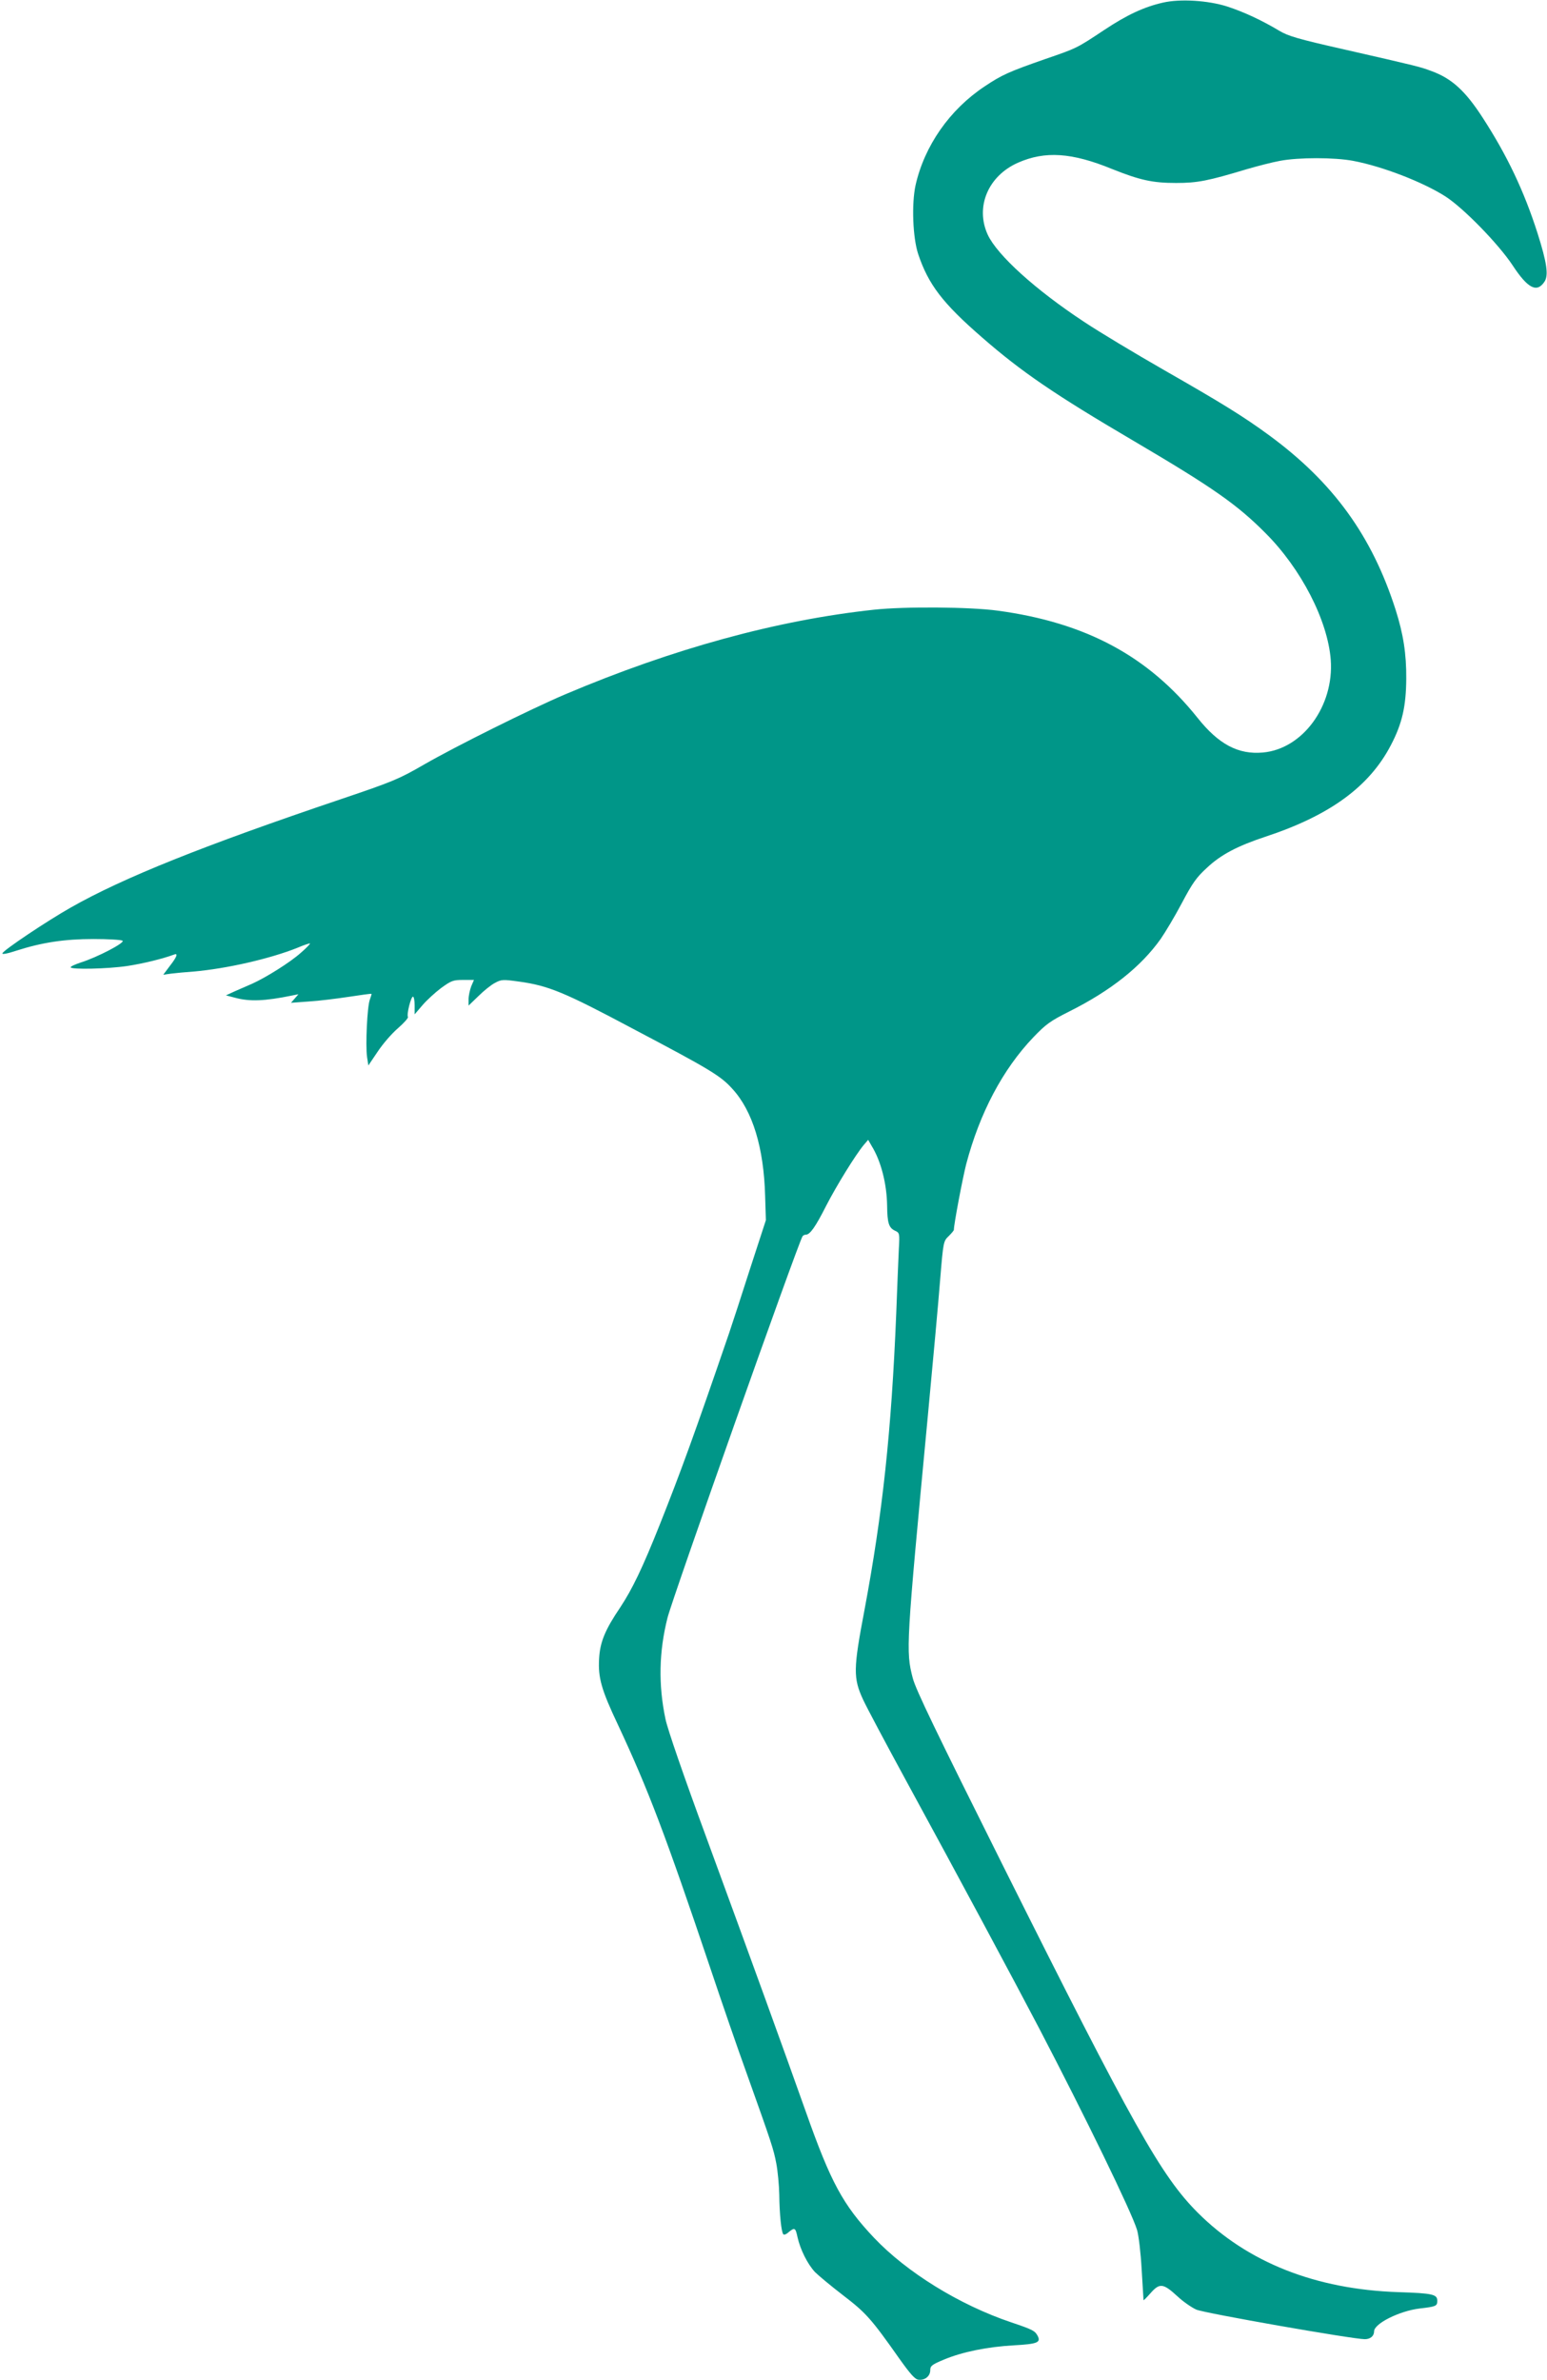 <?xml version="1.0" standalone="no"?>
<!DOCTYPE svg PUBLIC "-//W3C//DTD SVG 20010904//EN"
 "http://www.w3.org/TR/2001/REC-SVG-20010904/DTD/svg10.dtd">
<svg version="1.0" xmlns="http://www.w3.org/2000/svg"
 width="832pt" height="1280pt" viewBox="0 0 832 1280"
 preserveAspectRatio="xMidYMid meet">
<g transform="translate(0,1280) scale(0.1,-0.1)"
fill="#009688" stroke="none">
<path d="M6255 12786 c-102 -23 -194 -66 -316 -147 -149 -99 -147 -98 -319
-157 -194 -68 -231 -84 -325 -147 -188 -125 -323 -319 -371 -531 -22 -101 -15
-282 14 -370 55 -164 131 -264 344 -449 212 -185 391 -307 813 -555 428 -252
558 -343 711 -497 192 -192 335 -470 351 -682 18 -248 -151 -479 -365 -498
-132 -12 -238 44 -351 186 -265 332 -601 513 -1076 577 -146 20 -498 23 -665
5 -520 -56 -1080 -209 -1660 -455 -190 -81 -588 -279 -760 -378 -135 -78 -166
-91 -447 -186 -737 -249 -1170 -422 -1453 -583 -127 -72 -362 -229 -367 -246
-3 -7 26 -2 74 14 140 45 261 63 416 63 78 0 148 -4 156 -9 16 -10 -135 -89
-224 -117 -30 -10 -55 -21 -55 -26 0 -13 198 -9 305 7 85 13 191 39 250 61 24
10 18 -10 -21 -60 l-36 -48 43 6 c24 3 78 8 119 11 177 15 413 69 560 128 35
15 66 25 67 23 2 -2 -20 -25 -49 -50 -58 -52 -188 -133 -261 -166 -26 -11 -68
-30 -94 -41 l-48 -22 50 -13 c77 -21 159 -18 305 12 l35 7 -20 -23 -20 -23 95
7 c52 3 149 15 215 25 66 10 121 18 123 16 1 -1 -3 -15 -9 -31 -14 -36 -24
-245 -15 -308 l7 -46 50 74 c27 41 76 98 109 126 33 29 57 56 54 61 -8 13 16
109 27 109 5 0 9 -21 9 -47 l0 -48 42 49 c23 27 69 69 101 93 54 39 64 43 118
43 l58 0 -15 -35 c-7 -19 -14 -50 -14 -69 l0 -34 53 51 c29 29 69 61 89 71 35
19 43 19 130 7 158 -22 243 -57 609 -252 419 -221 474 -254 538 -325 109 -119
169 -316 176 -577 l4 -129 -85 -261 c-46 -144 -97 -300 -113 -347 -186 -543
-259 -743 -371 -1025 -95 -239 -150 -352 -214 -449 -82 -121 -109 -187 -114
-276 -6 -103 12 -167 102 -357 162 -347 253 -585 498 -1313 60 -179 145 -426
190 -550 140 -392 148 -417 163 -495 8 -42 15 -118 16 -168 1 -102 11 -203 22
-213 4 -4 15 0 24 8 37 31 41 29 52 -23 15 -67 54 -145 94 -188 18 -18 85 -74
150 -124 124 -95 152 -126 304 -342 60 -84 84 -111 103 -113 34 -4 63 19 63
51 0 23 8 30 73 57 100 42 235 69 377 77 126 7 147 15 127 52 -14 26 -27 33
-140 71 -280 94 -564 270 -740 456 -167 177 -232 298 -365 674 -124 349 -280
780 -535 1475 -122 331 -210 586 -221 640 -39 185 -35 363 11 545 28 110 700
2009 726 2051 3 5 11 9 18 9 22 0 52 42 109 155 56 109 158 274 202 327 l24
28 19 -33 c50 -81 81 -202 83 -320 1 -94 9 -119 41 -135 26 -12 27 -13 22
-100 -2 -48 -9 -204 -14 -347 -26 -634 -73 -1072 -171 -1595 -60 -316 -61
-364 -7 -481 19 -41 120 -231 225 -424 296 -543 588 -1088 720 -1340 250 -479
499 -991 528 -1087 9 -30 20 -123 25 -213 5 -88 10 -162 10 -165 0 -3 18 15
39 39 48 54 67 52 144 -19 30 -28 76 -60 101 -71 43 -19 841 -159 906 -159 30
0 50 17 50 42 0 42 137 110 245 123 87 10 95 13 95 41 0 35 -23 41 -210 47
-445 15 -811 160 -1079 428 -196 197 -344 459 -1051 1874 -355 711 -465 938
-481 1000 -38 146 -36 173 81 1410 27 286 57 615 66 730 17 208 18 210 46 237
15 15 28 30 28 34 0 30 47 277 66 352 73 277 197 511 361 683 69 72 92 88 193
139 224 112 386 241 492 390 25 36 77 123 114 193 57 108 79 139 135 190 75
71 166 118 314 167 346 114 559 269 675 492 61 116 82 209 83 358 1 134 -16
241 -57 370 -127 398 -336 686 -679 938 -139 102 -254 173 -567 352 -157 90
-350 206 -428 258 -263 173 -469 360 -520 470 -68 149 2 316 163 387 145 64
289 55 506 -34 150 -60 218 -75 344 -75 115 0 171 11 380 74 55 16 135 37 179
45 100 19 292 19 393 0 159 -30 375 -114 496 -191 97 -62 286 -256 362 -371
82 -125 131 -150 172 -87 22 35 12 102 -38 260 -73 228 -164 419 -295 621 -93
144 -166 211 -276 251 -62 23 -65 24 -477 118 -239 54 -293 70 -340 98 -95 57
-192 102 -281 131 -104 33 -253 42 -345 21z"/>
</g>
</svg>
